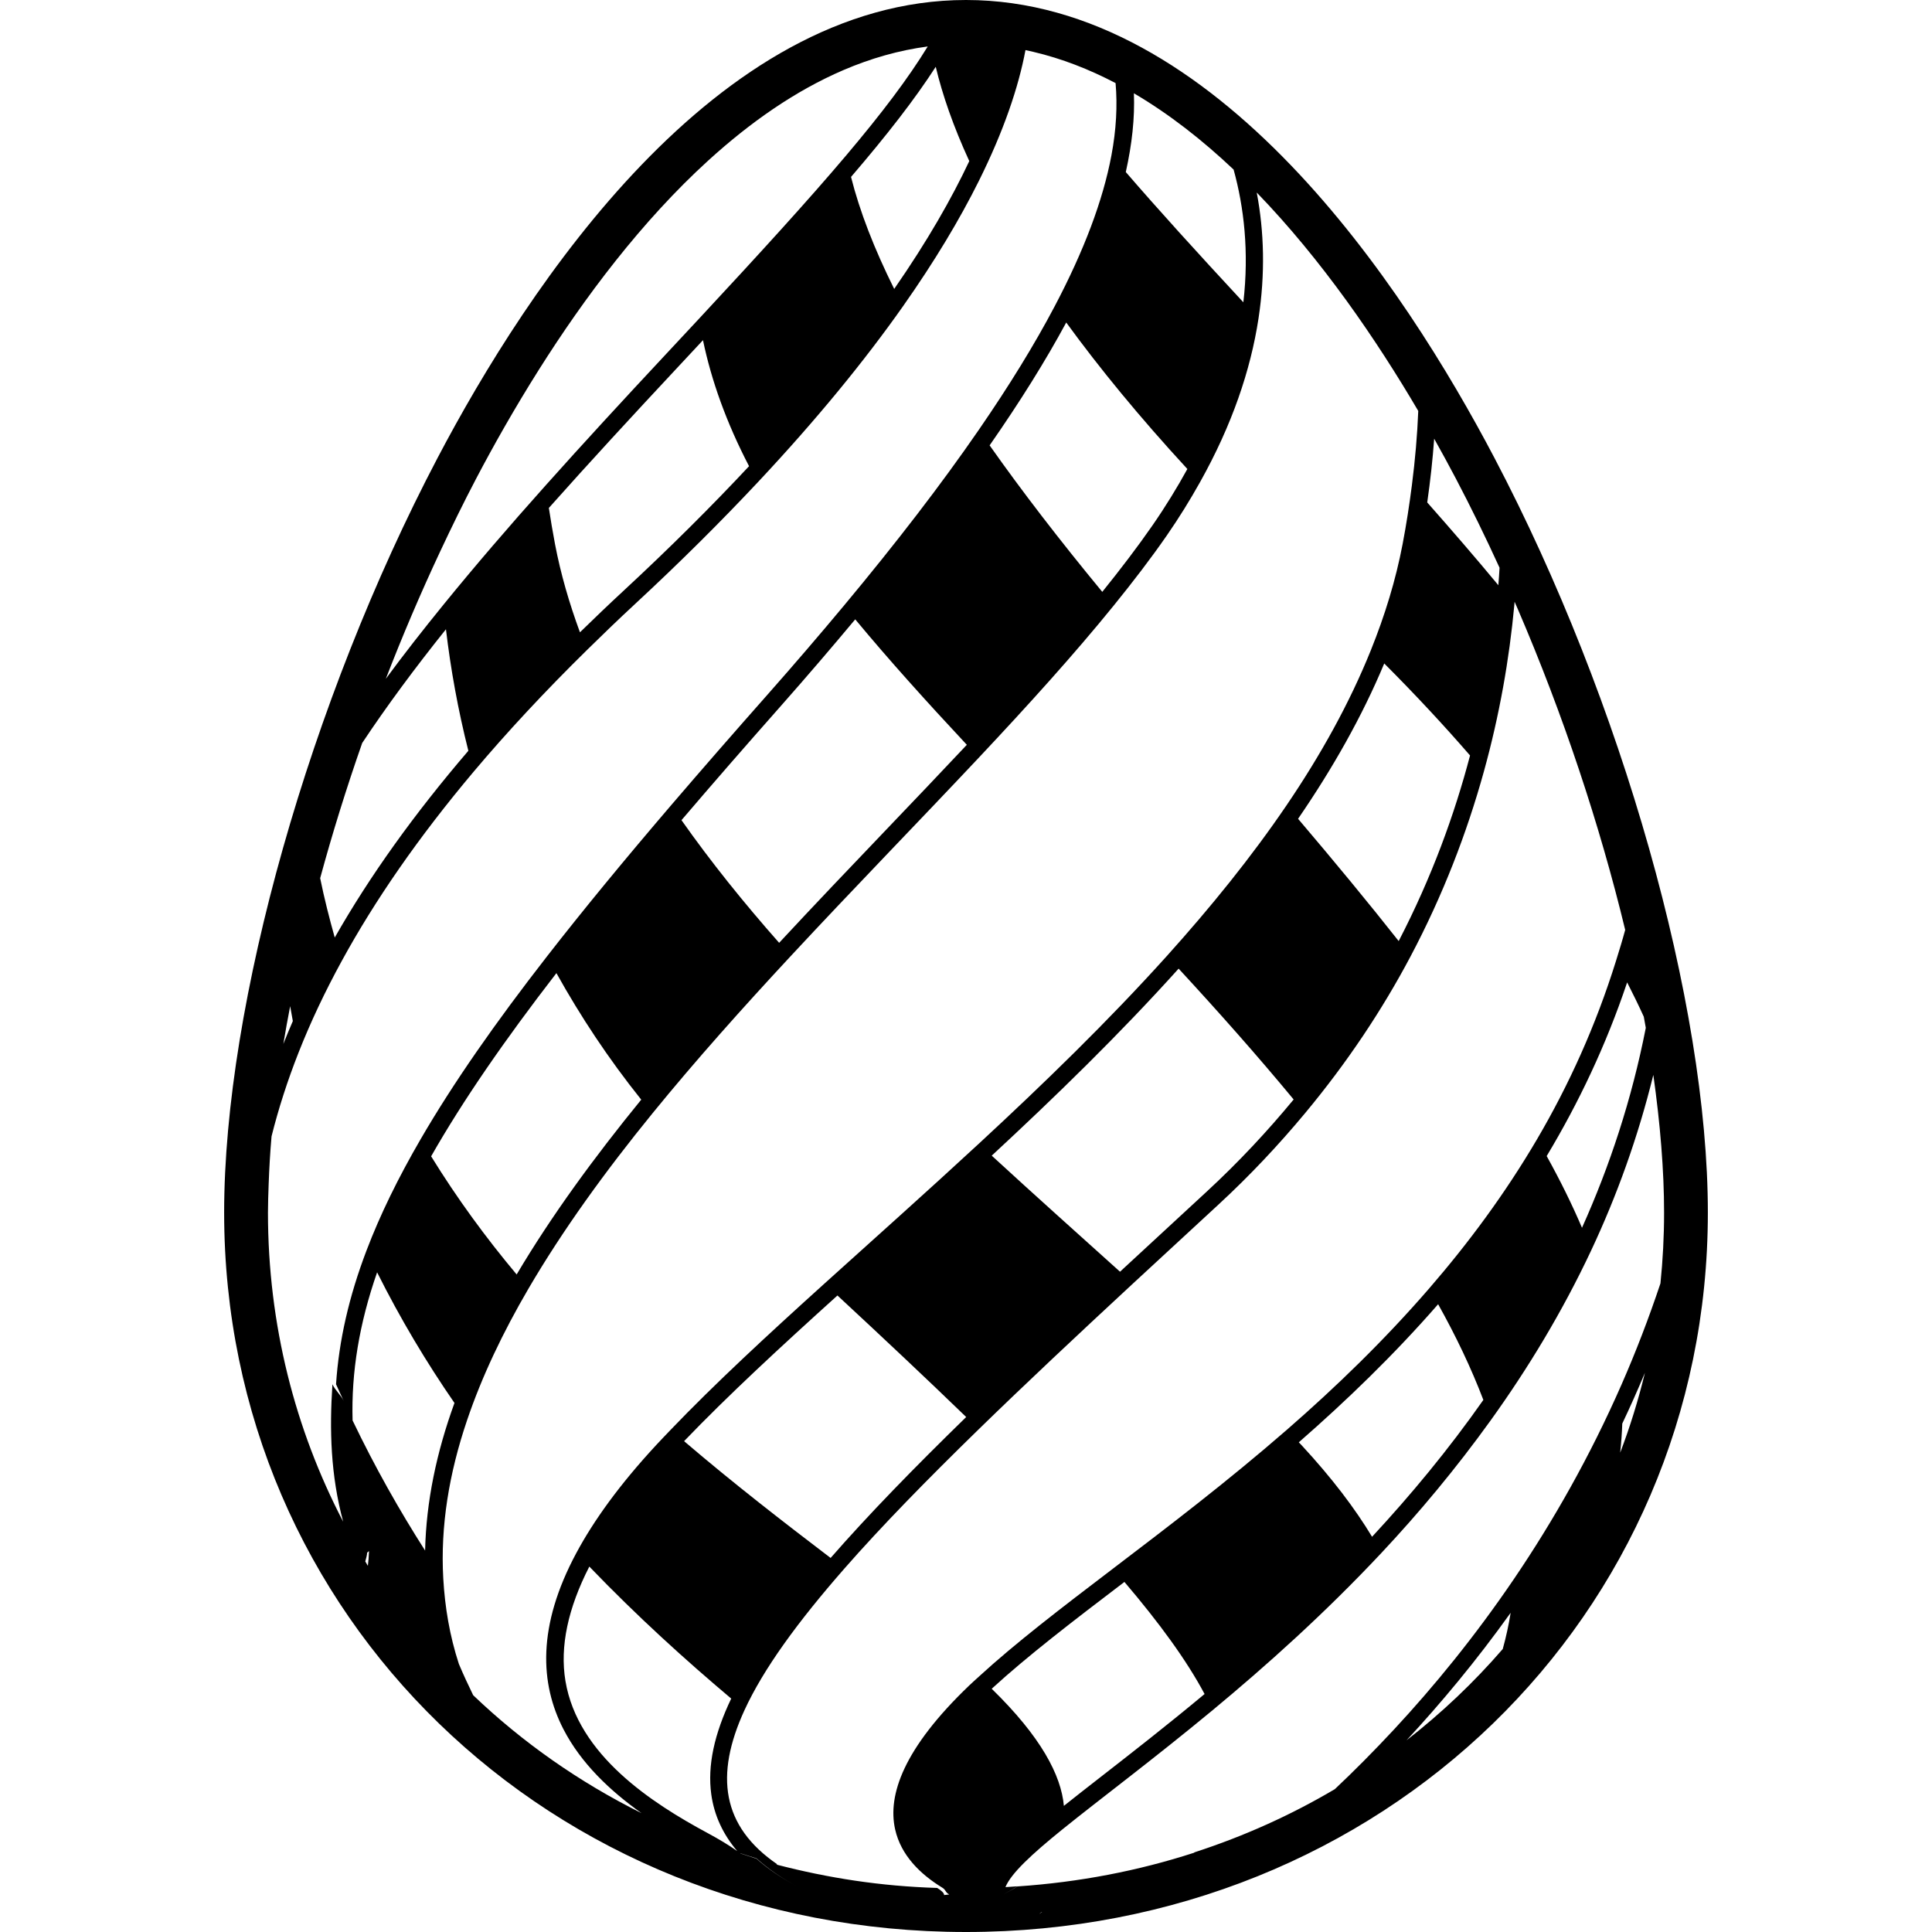 <?xml version="1.0" encoding="iso-8859-1"?>
<!-- Uploaded to: SVG Repo, www.svgrepo.com, Generator: SVG Repo Mixer Tools -->
<!DOCTYPE svg PUBLIC "-//W3C//DTD SVG 1.1//EN" "http://www.w3.org/Graphics/SVG/1.1/DTD/svg11.dtd">
<svg fill="#000000" version="1.1" id="Capa_1" xmlns="http://www.w3.org/2000/svg" xmlns:xlink="http://www.w3.org/1999/xlink" 
	 width="800px" height="800px" viewBox="0 0 540.004 540.004"
	 xml:space="preserve">
<g>
	<g>
		<path d="M270.008,0c-70,0-122.596,80.196-147.712,128C86.623,195.895,62.65,280.651,62.65,338.919
			c0,112.762,91.078,201.085,207.352,201.085s207.352-88.33,207.352-201.085c0-58.269-23.971-143.024-59.645-210.919
			C392.604,80.19,340.01,0,270.008,0z M316.93,26.071c9.854,5.795,19.168,13.09,27.871,21.328
			c2.877,10.416,4.363,22.883,2.723,37.093c-13.041-14.058-23.855-25.967-32.857-36.402C316.404,40.294,317.205,32.95,316.93,26.071
			z M331.875,131.084c-2.84,5.159-6.053,10.435-9.805,15.845c-4.18,6.028-8.904,12.209-13.977,18.501
			c-11.947-14.48-22.449-28.122-31.488-40.949c8.514-12.228,15.648-23.653,21.414-34.339
			C307.285,102.871,318.455,116.525,331.875,131.084z M270.92,45.025c-4.877,10.355-11.646,22.264-20.985,35.734
			c-5.582-11.218-9.639-21.659-12.068-31.304c10.073-11.744,17.827-21.72,23.678-30.784
			C263.411,26.518,266.458,35.318,270.92,45.025z M122.957,154.297c3.28-6.995,6.652-13.905,10.177-20.612
			c4.811-9.155,10.686-19.572,17.491-30.355c12.699-20.123,28.709-41.518,47.412-58.532c11.597-10.551,24.211-19.425,37.73-25.221
			c7.576-3.25,15.428-5.508,23.537-6.591c-5.422,8.874-12.852,18.685-22.772,30.423C225.92,55.967,212.37,70.814,195.418,89.04
			c-3.115,3.354-6.255,6.72-9.615,10.312c-11.652,12.473-22.767,24.529-33.268,36.286c-10.233,11.444-19.805,22.57-28.624,33.421
			c-5.686,6.995-11.089,13.893-16.071,20.667C112.486,177.707,117.547,165.852,122.957,154.297z M209.365,130.301
			c-10.294,11.01-21.953,22.663-35.276,35.006c-4.131,3.825-8.097,7.632-11.989,11.426c-2.987-8.109-5.379-16.31-6.965-24.621
			c-0.648-3.415-1.218-6.793-1.726-10.141c11.279-12.681,23.348-25.753,35.973-39.272c2.479-2.65,4.755-5.098,7.105-7.62
			C198.827,106.329,203.019,118.11,209.365,130.301z M101.237,207.67c6.873-10.343,14.707-20.924,23.409-31.787
			c1.316,11.138,3.366,22.503,6.261,33.966c-15.123,17.638-27.558,35.006-37.344,52.197c-1.518-5.41-2.919-10.906-4.076-16.591
			C92.883,232.958,96.818,220.302,101.237,207.67z M81.102,281.232c0.233,1.396,0.49,2.778,0.747,4.161
			c-0.924,2.13-1.806,4.26-2.65,6.39C79.774,288.307,80.417,284.782,81.102,281.232z M95.919,425.321
			c-13.421-25.765-21.022-55.049-21.022-86.402c0-2.588,0.104-5.293,0.196-7.986c0.159-4.333,0.404-8.758,0.808-13.329
			c1.921-7.675,4.431-15.515,7.595-23.525c3.274-8.299,7.265-16.781,12.014-25.465c9.229-16.885,21.371-34.511,36.916-52.969
			c9.266-10.998,19.78-22.301,31.579-33.905c4.314-4.241,8.739-8.513,13.409-12.84c12.785-11.842,24.162-23.194,34.376-34.082
			c16.622-17.724,29.994-34.149,40.6-49.211c8.911-12.656,15.888-24.345,21.199-35.019c6.947-13.966,11.09-26.2,13.037-36.585
			c0.74,0.153,1.475,0.324,2.209,0.496c7.932,1.867,15.594,4.859,22.975,8.727c0.545,6.304,0.189,13.011-1.158,20.19
			c-2.373,12.638-7.686,26.671-15.861,42.186c-5.674,10.771-12.768,22.283-21.201,34.529c-10.458,15.19-23.035,31.548-37.692,49.131
			c-6.689,8.023-13.758,16.273-21.31,24.816c-9.584,10.839-18.58,21.151-27.02,31.004c-12.901,15.08-24.431,29.064-34.658,42.204
			c-14.431,18.543-26.206,35.386-35.343,51.126c-6.279,10.814-11.322,21.114-15.117,31.09c-4.896,12.852-7.723,25.184-8.525,37.405
			c0.698,1.585,1.426,3.109,2.142,4.67c-0.71-1.561-2.454-3.085-3.152-4.67C92.069,399.666,92.406,412.311,95.919,425.321z
			 M270.235,208.178c-7.32,7.791-14.872,15.704-22.559,23.746c-9.89,10.349-19.963,20.9-29.902,31.598
			c-9.859-11.157-19.063-22.589-27.295-34.284c8.617-10.098,17.858-20.704,27.766-31.91c7.405-8.378,14.26-16.396,20.796-24.217
			C248.454,184.457,259.017,196.17,270.235,208.178z M179.23,307.358c-13.152,16.12-25.092,32.448-34.823,48.862
			c-8.574-10.232-16.628-21.218-23.905-33.023c8.868-15.569,20.49-32.405,35.019-51.206
			C162.217,284.023,170.038,295.878,179.23,307.358z M103.116,433.981c-0.042,1.102-0.134,2.374-0.293,3.678
			c-0.251-0.403-0.483-0.82-0.722-1.229c0.227-0.863,0.483-1.702,0.514-2.448l0.52-0.453L103.116,433.981z M118.82,433.394
			c-7.136-11.162-13.99-23.256-20.27-36.371c-0.385-13.488,1.86-27.05,6.854-41.401c6.475,12.949,13.758,25.129,21.622,36.512
			C122.008,405.921,119.12,419.703,118.82,433.394z M132.253,473.816c-1.359-2.803-2.705-5.661-4.003-8.752
			c-2.576-7.906-3.904-15.894-4.357-23.917c-0.82-14.584,1.622-29.333,6.641-44.144c4.149-12.264,10.006-24.565,17.197-36.854
			c9.596-16.401,21.463-32.784,34.67-49.003c12.062-14.81,25.202-29.485,38.629-43.935c17.62-18.96,35.716-37.522,52.558-55.441
			c13.752-14.639,26.617-28.837,37.693-42.503c5.387-6.646,10.398-13.176,14.811-19.547c3.488-5.031,6.543-9.994,9.291-14.902
			c8.977-16.016,14.168-31.359,16.371-45.771c1.908-12.509,1.59-24.309-0.49-35.233c18.201,18.794,33.477,41.175,45.146,61.047
			c-0.27,6.75-0.869,13.684-1.781,20.777c-0.691,5.404-1.535,10.887-2.6,16.475c-1.91,10.025-4.951,19.896-8.869,29.627
			c-5.961,14.798-13.996,29.26-23.561,43.342c-9.811,14.443-21.188,28.495-33.465,42.13c-16.445,18.262-34.504,35.765-52.559,52.466
			c-14.664,13.568-29.321,26.61-43.115,39.07c-15.955,14.413-30.704,28.048-42.993,40.876c-1.377,1.438-2.76,2.876-4.076,4.296
			c-10.184,10.998-17.405,21.01-22.313,30.165c-10.967,20.436-10.172,36.519-3.574,49.278c4.908,9.499,12.987,17.161,21.806,23.422
			C161.868,498.101,146.017,486.986,132.253,473.816z M410.885,211.158c-4.32,16.451-10.697,34.027-19.945,51.879
			c-8.494-10.771-17.883-22.136-28.121-34.18c9.676-14.101,17.895-28.593,24.082-43.416
			C395.633,194.188,403.607,202.762,410.885,211.158z M361.582,307.31c-7.252,8.776-15.287,17.442-24.42,25.863
			c-8.322,7.675-16.363,15.092-24.111,22.276c-11.58-10.435-23.686-21.248-35.857-32.441c17.809-16.5,35.766-33.967,52.24-52.271
			C340.553,282.787,351.398,295.002,361.582,307.31z M270.057,396.068c-14.626,14.247-27.369,27.338-37.895,39.388
			c-12.98-9.89-26.94-20.661-40.955-32.644c12.222-12.742,27.014-26.402,42.865-40.717
			C246.96,374.055,259.017,385.383,270.057,396.068z M197.719,512.317c-15.374-8.28-36.218-21.695-39.676-42.479
			c-1.604-9.646,0.728-20.361,6.677-31.972c13.391,13.936,26.953,26.194,39.658,36.892c-4.694,9.811-6.683,18.696-5.575,26.757
			c0.802,5.845,3.244,11.139,7.258,15.869C203.716,515.714,200.932,514.05,197.719,512.317z M211.446,519.515
			c-1.505-0.447-2.98-0.991-4.467-1.469c-0.031-0.024-0.049-0.043-0.074-0.067c1.518,0.483,3.011,1.004,4.547,1.456
			c3.158,2.821,7.001,5.575,11.634,7.938C218.447,525.004,214.604,522.33,211.446,519.515z M280.297,532.085L280.297,532.085
			c0-0.006,0-0.019,0-0.024C280.297,532.061,280.297,532.072,280.297,532.085z M277.188,472.018
			c9.988-9.156,22.57-18.808,37.094-29.86c9.76,11.457,17.381,21.897,22.404,31.329c-10.594,8.825-20.49,16.53-28.99,23.146
			c-3.875,3.011-7.229,5.643-10.336,8.115C296.594,496.185,290.963,485.444,277.188,472.018z M290.621,534.869
			c-0.025,0-0.043,0.007-0.068,0.007l0.6-0.459l0.086,0.012L290.621,534.869z M420.027,460.909
			c-8.072,9.339-17.074,17.877-26.885,25.508c9.547-10.3,19.443-22.136,29.094-35.637
			C421.693,454.165,420.959,457.543,420.027,460.909z M452.85,406.031c0.293-2.717,0.49-5.429,0.582-8.134
			c2.189-4.602,4.295-9.351,6.334-14.192C457.91,391.35,455.609,398.804,452.85,406.031z M465.119,338.919
			c0,6.695-0.348,13.299-1.016,19.799c-3.285,9.822-6.916,19.235-10.844,28.194c-8.881,20.258-19.188,38.312-29.977,54.235
			c-11.041,16.292-22.57,30.331-33.617,42.216c-5.703,6.133-11.279,11.732-16.572,16.714c-12.197,7.222-25.338,13.146-39.205,17.65
			c-0.049,0.043-0.115,0.086-0.158,0.129c-15.594,5.055-32.113,8.243-49.328,9.406c-1.291,0.813-2.607,1.529-3.941,2.215
			c1.334-0.686,2.65-1.438,3.941-2.252c-1.127,0.073-2.246,0.184-3.379,0.239c1.568-3.831,7.289-9.156,15.955-16.163
			c10.576-8.544,25.367-19.548,41.947-33.287c14.926-12.374,31.248-26.958,47.166-43.936c10.564-11.267,20.9-23.642,30.559-37.074
			c10.434-14.518,20.018-30.319,28.09-47.498c7.166-15.251,13.078-31.609,17.375-49.063
			C464.043,314.134,465.119,327.114,465.119,338.919z M363.025,403.131c13.264-11.592,26.525-24.358,38.941-38.593
			c4.988,8.923,9.242,17.846,12.639,26.75c-9.762,13.911-20.324,26.635-31.107,38.25c-4.768-7.907-11.199-16.414-19.725-25.624
			C363.527,403.657,363.271,403.394,363.025,403.131z M459.447,284.176c0.189,1.041,0.379,2.075,0.562,3.115
			c-3.93,20.019-10.08,38.63-17.834,55.876c-2.777-6.512-6.059-13.177-9.871-20.043c8.91-14.829,16.586-30.949,22.49-48.544
			C456.441,277.805,458.008,281.006,459.447,284.176z M423.332,168.19c0.307,0.704,0.625,1.401,0.924,2.105
			c12.639,29.395,22.902,60.251,29.994,89.615c-0.795,2.95-1.688,5.826-2.582,8.703c-5.643,18.084-13.158,34.639-22.057,49.804
			c-8.922,15.202-19.18,29.04-30.172,41.732c-12.594,14.548-26.131,27.613-39.748,39.475
			c-16.672,14.517-33.416,27.252-48.611,38.818c-14.4,10.961-27.332,20.857-37.498,30.196c-0.881,0.808-1.811,1.628-2.649,2.43
			c-18.403,17.602-22.883,30.649-20.741,40.239c1.628,7.271,7.044,12.552,13.183,16.304c1.107,0.679,0.801,1.304,1.934,1.885
			c0.024,0.073-1.42,0.129-1.42,0.202c0-0.013,0-0.024,0-0.037c0-0.581-0.826-1.291-1.94-1.971
			c-15.82-0.489-30.386-2.754-44.951-6.536c-0.031-0.018,0.293-0.043,0.269-0.061c-15.563-10.649-17.528-24.896-9.186-43.079
			c5.312-11.573,14.92-24.737,27.919-39.578c10.41-11.885,23.103-24.859,37.545-38.936c13-12.668,27.486-26.248,43.141-40.759
			c7.668-7.105,15.594-14.413,23.789-21.971c8.953-8.256,16.982-16.843,24.295-25.625c11.775-14.149,21.562-28.861,29.5-43.855
			c9.02-17.044,15.709-34.413,20.482-51.647c4.369-15.777,7.111-31.42,8.514-46.585C423.289,168.771,423.309,168.483,423.332,168.19
			z M418.797,163.569c-6.277-7.571-12.924-15.276-19.877-23.134c0.863-6.041,1.523-11.989,1.939-17.821
			c2.154,3.837,4.174,7.558,6.023,11.071c4.266,8.115,8.354,16.481,12.252,25.006C419.049,160.307,418.92,161.941,418.797,163.569z"
			/>
	</g>
</g>
</svg>